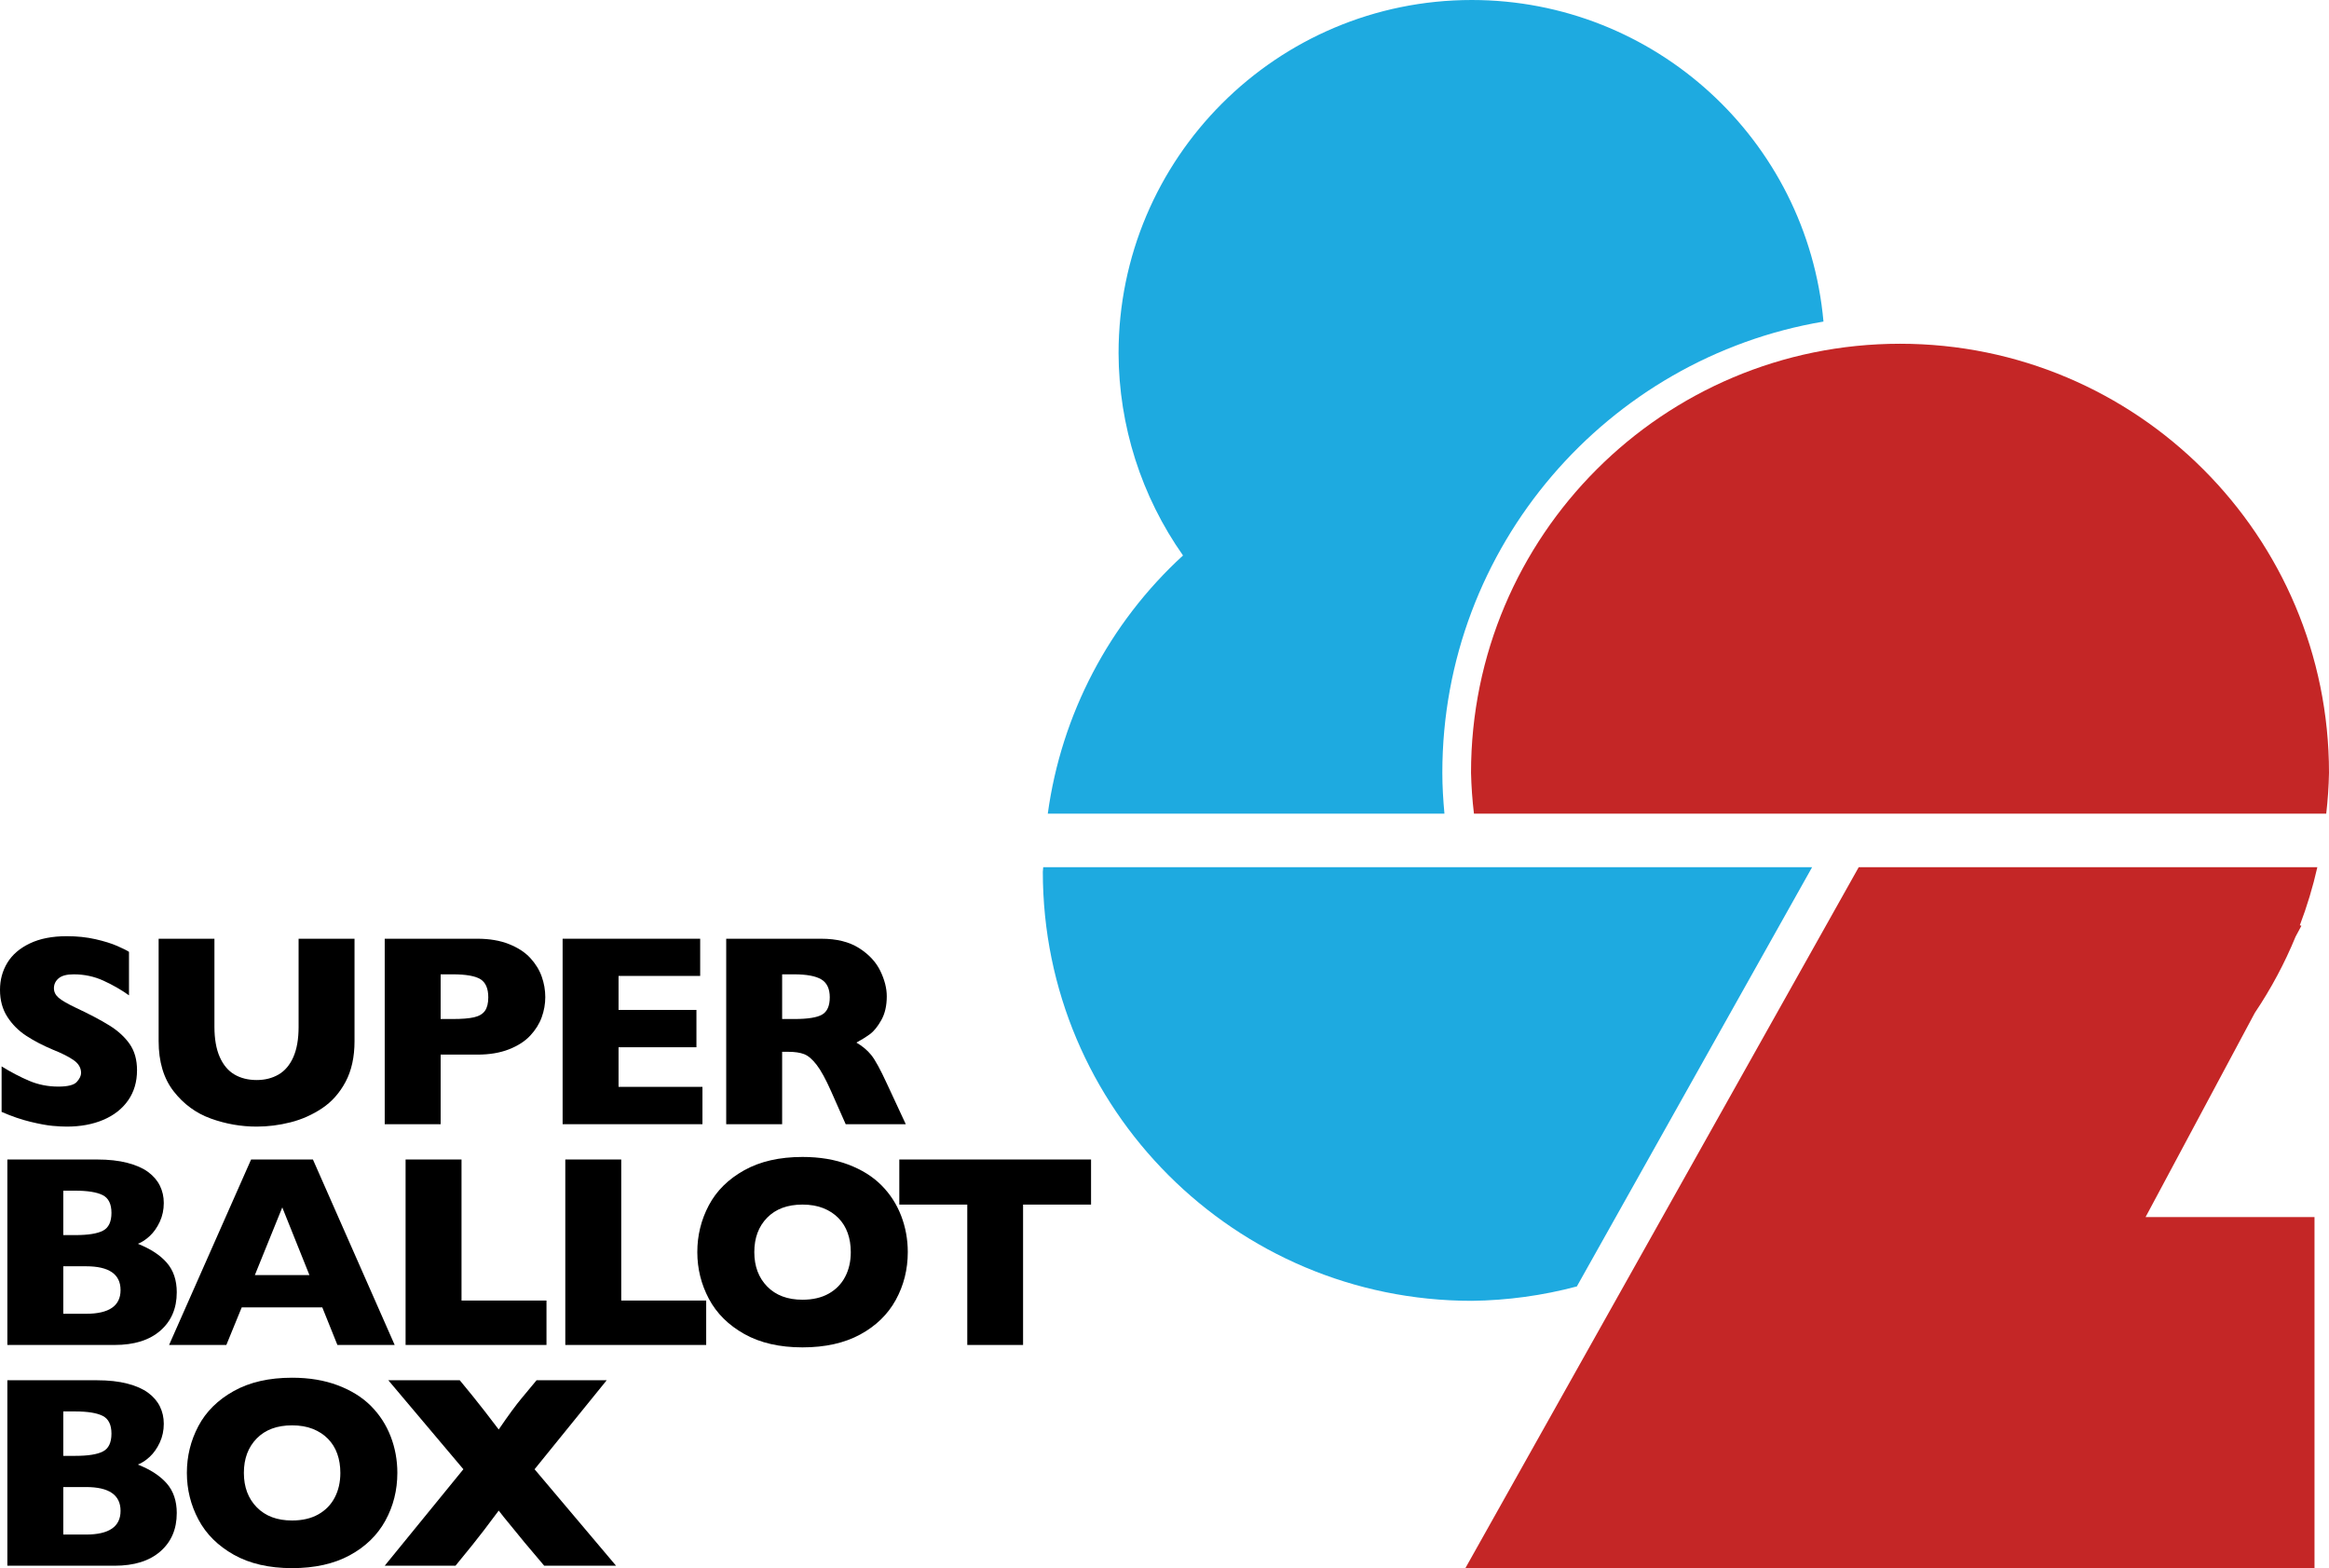 <?xml version="1.0" encoding="UTF-8"?><svg id="Layer_2" xmlns="http://www.w3.org/2000/svg" viewBox="0 0 611.929 411.986"><path id="path2" d="M386.709,0c-51.26,0-92.814,41.554-92.814,92.813h0c.067,19.024,5.979,37.568,16.934,53.12-19.397,17.772-31.967,41.77-35.531,67.835h104.221c-.326-3.544-.555-7.114-.555-10.742,0-59.471,43.366-108.947,100.141-118.544C474.795,36.663,434.724.023,386.709,0ZM274.098,227.84c-.036.402-.071.805-.103,1.207,0,62.25,50.464,112.713,112.713,112.712h0c9.32-.114,18.59-1.384,27.598-3.781l61.811-110.139h-202.02Z" fill="#1eaae0"/><path id="circle3" d="M499.215,90.312c-62.25,0-112.713,50.464-112.712,112.713h0c.085,3.592.341,7.177.768,10.744h223.931c.414-3.567.657-7.153.728-10.743,0-62.25-50.462-112.713-112.712-112.714,0,0-.001,0-.002,0ZM488.364,227.84l-103.343,184.145h223.1v-92.225h-44.389l28.712-53.67c4.232-6.292,7.818-12.995,10.704-20.007l1.529-2.859-.413-.135c1.891-4.968,3.429-10.064,4.601-15.249h-120.501Z" fill="#c42626"/><path d="M36,281.185c0,3.047-.779,5.684-2.338,7.91s-3.732,3.932-6.521,5.115-5.988,1.775-9.598,1.775c-1.008,0-2.244-.064-3.709-.193s-3.41-.486-5.836-1.072-4.951-1.453-7.576-2.602v-11.953c2.461,1.523,4.881,2.789,7.26,3.797s4.928,1.512,7.646,1.512c2.508,0,4.131-.416,4.869-1.248s1.107-1.611,1.107-2.338c0-1.312-.633-2.42-1.898-3.322s-3.105-1.834-5.52-2.795c-2.672-1.125-5.016-2.35-7.031-3.674s-3.662-2.982-4.939-4.975-1.916-4.348-1.916-7.066c0-2.625.645-4.998,1.934-7.119s3.258-3.814,5.906-5.08,5.883-1.898,9.703-1.898c2.719,0,5.232.264,7.541.791s4.213,1.119,5.713,1.775,2.531,1.172,3.094,1.547v11.426c-1.992-1.43-4.213-2.707-6.662-3.832s-5.068-1.688-7.857-1.688c-1.828,0-3.152.352-3.973,1.055s-1.23,1.57-1.23,2.602c0,.961.41,1.793,1.23,2.496s2.285,1.559,4.395,2.566c3.75,1.758,6.75,3.34,9,4.746s4.014,3.029,5.291,4.869,1.916,4.131,1.916,6.873Z"/><path d="M93.15,273.521c0,4.172-.779,7.729-2.338,10.67s-3.621,5.268-6.188,6.979-5.332,2.941-8.297,3.691-5.924,1.125-8.877,1.125c-4.125,0-8.139-.703-12.041-2.109s-7.166-3.797-9.791-7.172-3.938-7.77-3.938-13.184v-26.895h14.66v23.098c0,3.211.463,5.865,1.389,7.963s2.215,3.633,3.867,4.605,3.604,1.459,5.854,1.459c2.156,0,4.066-.48,5.73-1.441s2.959-2.484,3.885-4.57,1.389-4.734,1.389-7.945v-23.168h14.695v26.895Z"/><path d="M143.269,261.955c0,1.805-.311,3.568-.932,5.291s-1.623,3.328-3.006,4.816-3.252,2.695-5.607,3.621-5.127,1.389-8.314,1.389h-9.633v18.281h-14.695v-48.727h24.328c3.188,0,5.959.469,8.314,1.406s4.225,2.156,5.607,3.656,2.385,3.129,3.006,4.887.932,3.551.932,5.379ZM128.292,262.025c0-2.32-.686-3.908-2.057-4.764s-3.826-1.283-7.365-1.283h-3.094v11.742h3.164c2.438,0,4.312-.152,5.625-.457s2.262-.867,2.848-1.688.879-2.004.879-3.551Z"/><path d="M184.563,295.353h-36.738v-48.727h36.141v9.773h-21.445v8.93h20.461v9.809h-20.461v10.406h22.043v9.809Z"/><path d="M237.986,295.353h-15.785l-3.832-8.648c-1.406-3.164-2.672-5.479-3.797-6.943s-2.221-2.402-3.287-2.812-2.443-.615-4.131-.615h-1.652v19.02h-14.695v-48.727h24.996c4.031,0,7.336.82,9.914,2.461s4.436,3.633,5.572,5.977,1.705,4.57,1.705,6.68c0,2.461-.475,4.541-1.424,6.24s-1.951,2.936-3.006,3.709-2.238,1.512-3.551,2.215c1.57.914,2.865,1.998,3.885,3.252s2.408,3.791,4.166,7.611l4.922,10.582ZM218.018,262.025c0-2.25-.738-3.82-2.215-4.711s-3.879-1.336-7.207-1.336h-3.094v11.742h3.164c3.586,0,6.041-.393,7.365-1.178s1.986-2.291,1.986-4.518Z"/><path d="M46.441,339.537c0,4.195-1.436,7.547-4.307,10.055s-6.885,3.762-12.041,3.762H1.934v-48.727h23.555c3.047,0,5.701.293,7.963.879s4.084,1.389,5.467,2.408,2.414,2.221,3.094,3.604,1.02,2.895,1.02,4.535c0,1.781-.352,3.428-1.055,4.939s-1.576,2.754-2.619,3.727-2.092,1.658-3.146,2.057c3.328,1.312,5.865,2.971,7.611,4.975s2.619,4.6,2.619,7.787ZM29.285,318.654c0-2.344-.773-3.902-2.32-4.676s-3.961-1.16-7.242-1.16h-3.094v11.672h3.164c3.352,0,5.771-.387,7.26-1.16s2.232-2.332,2.232-4.676ZM31.676,338.939c0-4.172-3.023-6.258-9.07-6.258h-5.977v12.48h5.977c6.047,0,9.07-2.074,9.07-6.223Z"/><path d="M103.697,353.353h-15.047l-3.973-9.879h-21.164l-4.043,9.879h-15.047l21.551-48.727h16.242l21.48,48.727ZM81.303,335.001l-7.137-17.789-7.207,17.789h14.344Z"/><path d="M143.585,353.353h-37.02v-48.727h14.695v37.055h22.324v11.672Z"/><path d="M185.548,353.353h-37.02v-48.727h14.695v37.055h22.324v11.672Z"/><path d="M238.514,328.955c0,4.547-1.049,8.73-3.146,12.551s-5.221,6.855-9.369,9.105-9.199,3.375-15.152,3.375c-6.023,0-11.121-1.172-15.293-3.516s-7.271-5.426-9.299-9.246-3.041-7.91-3.041-12.27c0-4.383,1.008-8.479,3.023-12.287s5.115-6.879,9.299-9.211,9.287-3.498,15.311-3.498c4.5,0,8.514.668,12.041,2.004s6.428,3.146,8.701,5.432,3.996,4.945,5.168,7.98,1.758,6.229,1.758,9.58ZM223.537,328.955c0-1.828-.27-3.498-.809-5.01s-1.354-2.824-2.443-3.938-2.42-1.98-3.99-2.602-3.387-.932-5.449-.932c-3.938,0-7.031,1.148-9.281,3.445s-3.375,5.309-3.375,9.035,1.131,6.744,3.393,9.053,5.35,3.463,9.264,3.463c2.695,0,4.992-.533,6.891-1.6s3.34-2.543,4.324-4.43,1.477-4.049,1.477-6.486Z"/><path d="M286.664,316.474h-17.859v36.879h-14.66v-36.879h-17.859v-11.848h50.379v11.848Z"/><path d="M46.441,397.537c0,4.195-1.436,7.547-4.307,10.055s-6.885,3.762-12.041,3.762H1.934v-48.727h23.555c3.047,0,5.701.293,7.963.879s4.084,1.389,5.467,2.408,2.414,2.221,3.094,3.604,1.02,2.895,1.02,4.535c0,1.781-.352,3.428-1.055,4.939s-1.576,2.754-2.619,3.727-2.092,1.658-3.146,2.057c3.328,1.312,5.865,2.971,7.611,4.975s2.619,4.6,2.619,7.787ZM29.285,376.654c0-2.344-.773-3.902-2.32-4.676s-3.961-1.16-7.242-1.16h-3.094v11.672h3.164c3.352,0,5.771-.387,7.26-1.16s2.232-2.332,2.232-4.676ZM31.676,396.939c0-4.172-3.023-6.258-9.07-6.258h-5.977v12.48h5.977c6.047,0,9.07-2.074,9.07-6.223Z"/><path d="M104.4,386.955c0,4.547-1.049,8.73-3.146,12.551s-5.221,6.855-9.369,9.105-9.199,3.375-15.152,3.375c-6.023,0-11.121-1.172-15.293-3.516s-7.271-5.426-9.299-9.246-3.041-7.91-3.041-12.27c0-4.383,1.008-8.479,3.023-12.287s5.115-6.879,9.299-9.211,9.287-3.498,15.311-3.498c4.5,0,8.514.668,12.041,2.004s6.428,3.146,8.701,5.432,3.996,4.945,5.168,7.98,1.758,6.229,1.758,9.58ZM89.424,386.955c0-1.828-.27-3.498-.809-5.01s-1.354-2.824-2.443-3.938-2.42-1.98-3.99-2.602-3.387-.932-5.449-.932c-3.938,0-7.031,1.148-9.281,3.445s-3.375,5.309-3.375,9.035,1.131,6.744,3.393,9.053,5.35,3.463,9.264,3.463c2.695,0,4.992-.533,6.891-1.6s3.34-2.543,4.324-4.43,1.477-4.049,1.477-6.486Z"/><path d="M161.866,411.353h-18.879l-5.168-6.117c-.164-.234-1.184-1.482-3.059-3.744s-3.117-3.803-3.727-4.623c-2.812,3.797-5.109,6.797-6.891,9l-4.465,5.484h-18.598l20.672-25.348-19.723-23.379h18.773l3.34,4.078c1.922,2.367,4.219,5.32,6.891,8.859,2.555-3.75,4.594-6.527,6.117-8.332l3.832-4.605h18.422l-18.949,23.379,21.41,25.348Z"/></svg>